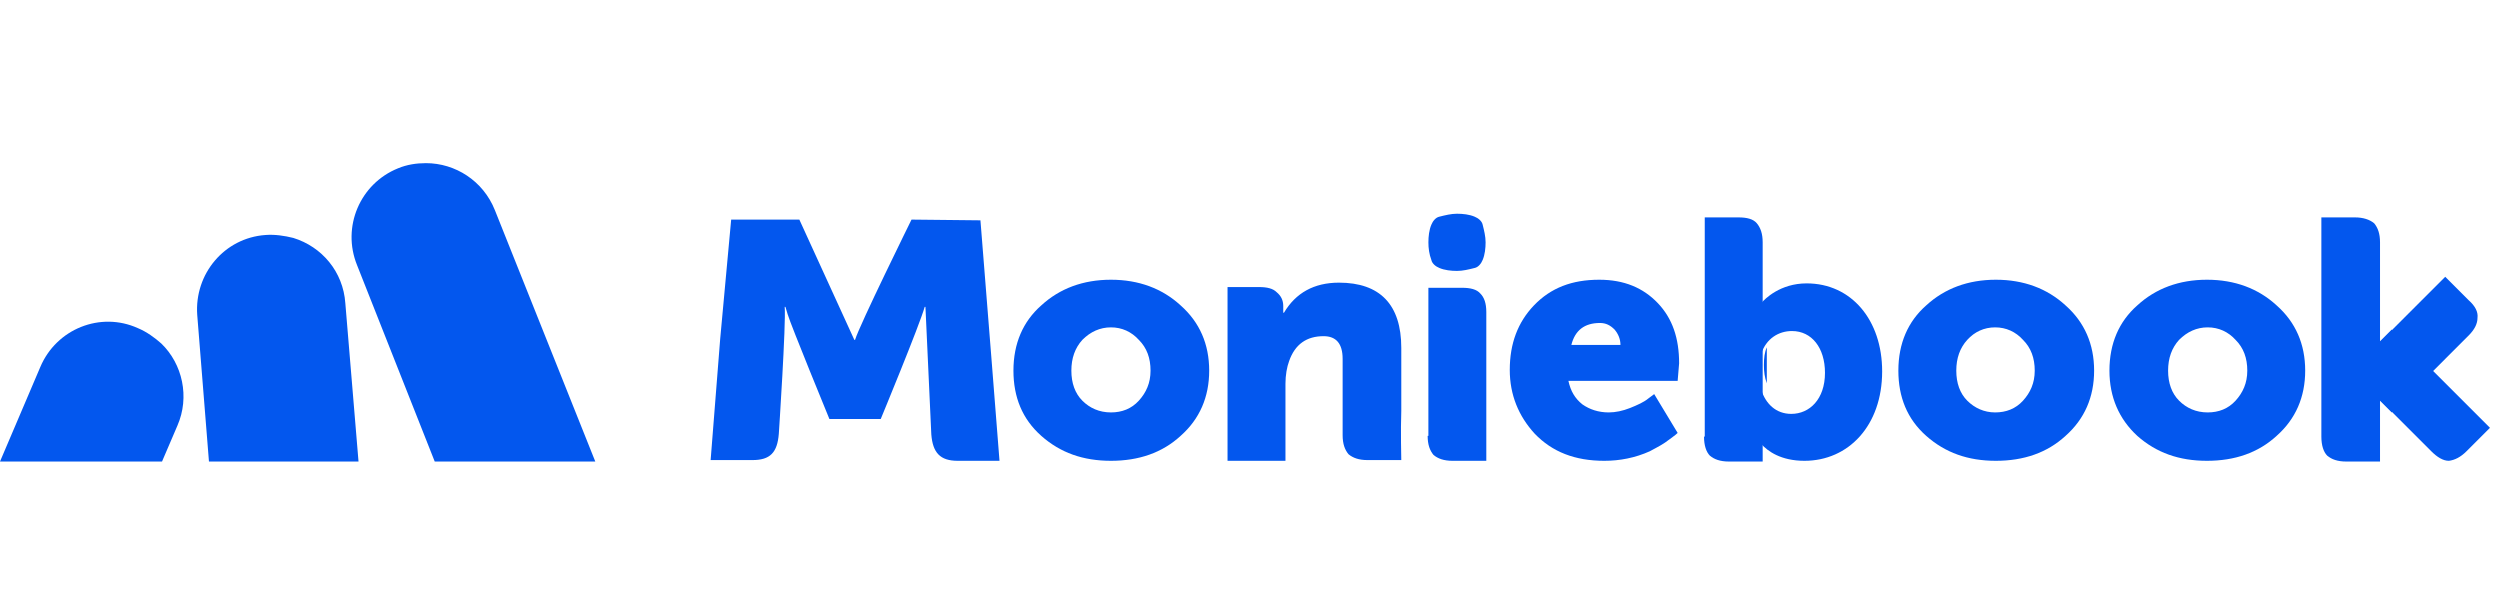 <svg width="130" height="32" viewBox="0 0 130 32" fill="none" xmlns="http://www.w3.org/2000/svg">
<path d="M9.226 22.132L8.425 24H0L2.097 19.082C2.935 17.1 5.223 16.185 7.167 17.062C7.625 17.252 8.044 17.557 8.387 17.862C9.493 18.93 9.874 20.645 9.226 22.132Z" fill="#0357EE"/>
<path d="M18.643 24H10.866L10.256 16.375C10.104 14.241 11.667 12.372 13.802 12.22C14.297 12.182 14.793 12.258 15.251 12.372C16.737 12.83 17.843 14.126 17.957 15.765L18.643 24Z" fill="#0357EE"/>
<path d="M30.955 24H22.606L18.565 13.783C17.764 11.801 18.717 9.551 20.7 8.751C21.157 8.56 21.653 8.484 22.148 8.484C23.673 8.484 25.122 9.399 25.732 10.924L30.955 24Z" fill="#0357EE"/>
<path fill-rule="evenodd" clip-rule="evenodd" d="M78.508 19.235C78.508 17.862 78.927 16.757 79.766 15.88C80.643 14.965 81.748 14.546 83.159 14.546C84.455 14.546 85.446 14.965 86.209 15.765C86.971 16.566 87.314 17.595 87.314 18.892L87.238 19.806H81.558C81.672 20.34 81.901 20.721 82.282 21.026C82.663 21.293 83.121 21.446 83.654 21.446C83.998 21.446 84.379 21.369 84.76 21.217C85.141 21.064 85.484 20.912 85.713 20.721L86.018 20.493L87.238 22.513C87.124 22.628 86.895 22.78 86.59 23.009C86.247 23.238 85.98 23.352 85.789 23.466C85.027 23.809 84.226 23.962 83.426 23.962C81.901 23.962 80.719 23.504 79.804 22.551C78.965 21.636 78.508 20.531 78.508 19.235ZM81.71 17.938H84.264C84.264 17.633 84.15 17.367 83.959 17.138C83.731 16.909 83.502 16.795 83.197 16.795C82.396 16.795 81.901 17.176 81.71 17.938Z" fill="#0357EE"/>
<path d="M66.844 23.962H63.832V17.862C63.832 17.595 63.832 17.519 63.832 17.519V14.927H65.471C65.891 14.927 66.196 15.003 66.386 15.194C66.615 15.384 66.729 15.613 66.729 15.918V16.032V16.261H66.767C67.377 15.232 68.331 14.698 69.627 14.698C71.762 14.698 72.867 15.842 72.867 18.091V21.255C72.867 21.293 72.867 21.293 72.867 21.369C72.829 22.361 72.867 23.924 72.867 23.924H71.114C70.656 23.924 70.351 23.809 70.122 23.619C69.932 23.39 69.817 23.085 69.817 22.628V18.663C69.817 17.862 69.474 17.481 68.826 17.481C67.949 17.481 67.339 17.9 67.034 18.777C66.92 19.082 66.844 19.502 66.844 19.959V23.962Z" fill="#0357EE"/>
<path fill-rule="evenodd" clip-rule="evenodd" d="M52.699 19.273C52.699 17.862 53.195 16.718 54.148 15.88C55.101 15.003 56.321 14.546 57.77 14.546C59.218 14.546 60.438 15.003 61.391 15.88C62.383 16.757 62.878 17.9 62.878 19.273C62.878 20.645 62.383 21.789 61.391 22.666C60.438 23.543 59.218 23.962 57.77 23.962C56.321 23.962 55.139 23.543 54.148 22.666C53.157 21.789 52.699 20.645 52.699 19.273ZM55.711 19.273C55.711 19.921 55.902 20.455 56.283 20.836C56.664 21.217 57.16 21.446 57.77 21.446C58.341 21.446 58.837 21.255 59.218 20.836C59.599 20.416 59.828 19.921 59.828 19.273C59.828 18.625 59.638 18.091 59.218 17.672C58.837 17.252 58.341 17.023 57.77 17.023C57.198 17.023 56.702 17.252 56.283 17.672C55.902 18.091 55.711 18.625 55.711 19.273Z" fill="#0357EE"/>
<path d="M50.983 11.457L51.554 18.625L51.974 23.962H49.801C48.886 23.962 48.504 23.543 48.428 22.59L48.123 15.956H48.085C47.818 16.909 45.798 21.789 45.798 21.789H43.129C43.129 21.789 41.109 16.871 40.956 16.337L40.842 15.956H40.804C40.88 16.795 40.499 22.551 40.499 22.551C40.422 23.543 40.041 23.924 39.126 23.924H36.953L37.449 17.633L38.021 11.419H41.566L44.425 17.672H44.463C44.692 16.909 47.399 11.419 47.399 11.419L50.983 11.457Z" fill="#0357EE"/>
<path d="M74.238 22.666C74.238 23.123 74.353 23.428 74.543 23.657C74.772 23.848 75.077 23.962 75.534 23.962H77.288V16.223C77.288 15.765 77.174 15.46 76.983 15.27C76.793 15.041 76.449 14.965 76.03 14.965H74.276V22.666H74.238Z" fill="#0357EE"/>
<path d="M77.251 12.601C77.251 12.906 77.213 13.249 77.099 13.516C77.022 13.707 76.87 13.897 76.679 13.935C76.374 14.012 76.069 14.088 75.764 14.088C75.459 14.088 75.116 14.05 74.849 13.935C74.659 13.859 74.468 13.707 74.43 13.516C74.316 13.211 74.277 12.906 74.277 12.601C74.277 12.296 74.316 11.953 74.43 11.686C74.506 11.496 74.659 11.305 74.849 11.267C75.154 11.191 75.459 11.114 75.764 11.114C76.069 11.114 76.412 11.152 76.679 11.267C76.87 11.343 77.06 11.496 77.099 11.686C77.175 11.991 77.251 12.296 77.251 12.601Z" fill="#0357EE"/>
<path fill-rule="evenodd" clip-rule="evenodd" d="M98.715 19.273C98.715 17.862 99.21 16.718 100.164 15.88C101.117 15.003 102.337 14.546 103.785 14.546C105.234 14.546 106.454 15.003 107.407 15.88C108.398 16.757 108.894 17.9 108.894 19.273C108.894 20.645 108.398 21.789 107.407 22.666C106.454 23.543 105.234 23.962 103.785 23.962C102.337 23.962 101.155 23.543 100.164 22.666C99.172 21.789 98.715 20.645 98.715 19.273ZM101.727 19.273C101.727 19.921 101.917 20.455 102.298 20.836C102.68 21.217 103.175 21.446 103.747 21.446C104.319 21.446 104.815 21.255 105.196 20.836C105.577 20.416 105.806 19.921 105.806 19.273C105.806 18.625 105.615 18.091 105.196 17.672C104.815 17.252 104.319 17.023 103.747 17.023C103.175 17.023 102.68 17.252 102.298 17.672C101.917 18.091 101.727 18.625 101.727 19.273Z" fill="#0357EE"/>
<path fill-rule="evenodd" clip-rule="evenodd" d="M109.691 19.273C109.691 17.862 110.187 16.718 111.14 15.88C112.093 15.003 113.313 14.546 114.762 14.546C116.21 14.546 117.43 15.003 118.383 15.88C119.375 16.757 119.87 17.9 119.87 19.273C119.87 20.645 119.375 21.789 118.383 22.666C117.43 23.543 116.21 23.962 114.762 23.962C113.313 23.962 112.131 23.543 111.14 22.666C110.187 21.789 109.691 20.645 109.691 19.273ZM112.741 19.273C112.741 19.921 112.932 20.455 113.313 20.836C113.694 21.217 114.19 21.446 114.8 21.446C115.372 21.446 115.867 21.255 116.249 20.836C116.63 20.416 116.859 19.921 116.859 19.273C116.859 18.625 116.668 18.091 116.249 17.672C115.867 17.252 115.372 17.023 114.8 17.023C114.228 17.023 113.732 17.252 113.313 17.672C112.932 18.091 112.741 18.625 112.741 19.273Z" fill="#0357EE"/>
<path d="M93.946 14.736C92.573 14.736 91.773 15.537 91.582 15.765V18.396C91.849 17.595 92.497 17.214 93.183 17.214C94.213 17.214 94.899 18.091 94.899 19.387C94.899 20.759 94.098 21.522 93.145 21.522C92.344 21.522 91.811 20.988 91.582 20.264V23.085C91.925 23.466 92.611 23.962 93.831 23.962C96.119 23.962 97.872 22.132 97.872 19.311C97.872 16.642 96.271 14.736 93.946 14.736Z" fill="#0357EE"/>
<path d="M88.609 22.704C88.609 23.161 88.724 23.504 88.914 23.695C89.143 23.886 89.448 24 89.906 24H91.659V12.601C91.659 12.144 91.545 11.839 91.354 11.61C91.164 11.381 90.82 11.305 90.401 11.305H88.647V22.704H88.609Z" fill="#0357EE"/>
<path d="M120.711 22.704C120.711 23.161 120.825 23.504 121.016 23.695C121.245 23.886 121.55 24 122.007 24H123.761V12.601C123.761 12.144 123.646 11.839 123.456 11.61C123.227 11.419 122.884 11.305 122.465 11.305H120.711V22.704Z" fill="#0357EE"/>
<path d="M128.83 16.528C128.83 16.833 128.677 17.138 128.372 17.443L126.504 19.311L124.369 21.446L122.234 19.311L127.152 14.393L128.372 15.613C128.715 15.918 128.868 16.223 128.83 16.528Z" fill="#0357EE"/>
<path d="M129.478 22.246L128.258 23.466C127.953 23.771 127.648 23.924 127.343 23.962C127.038 23.962 126.733 23.771 126.428 23.466L122.234 19.273L124.369 17.138L126.504 19.273L129.478 22.246Z" fill="#0357EE"/>
<path d="M91.874 18.064V19.933C91.761 19.628 91.723 19.323 91.723 18.98C91.723 18.636 91.761 18.293 91.874 18.064Z" fill="#0357EE"/>
</svg>
